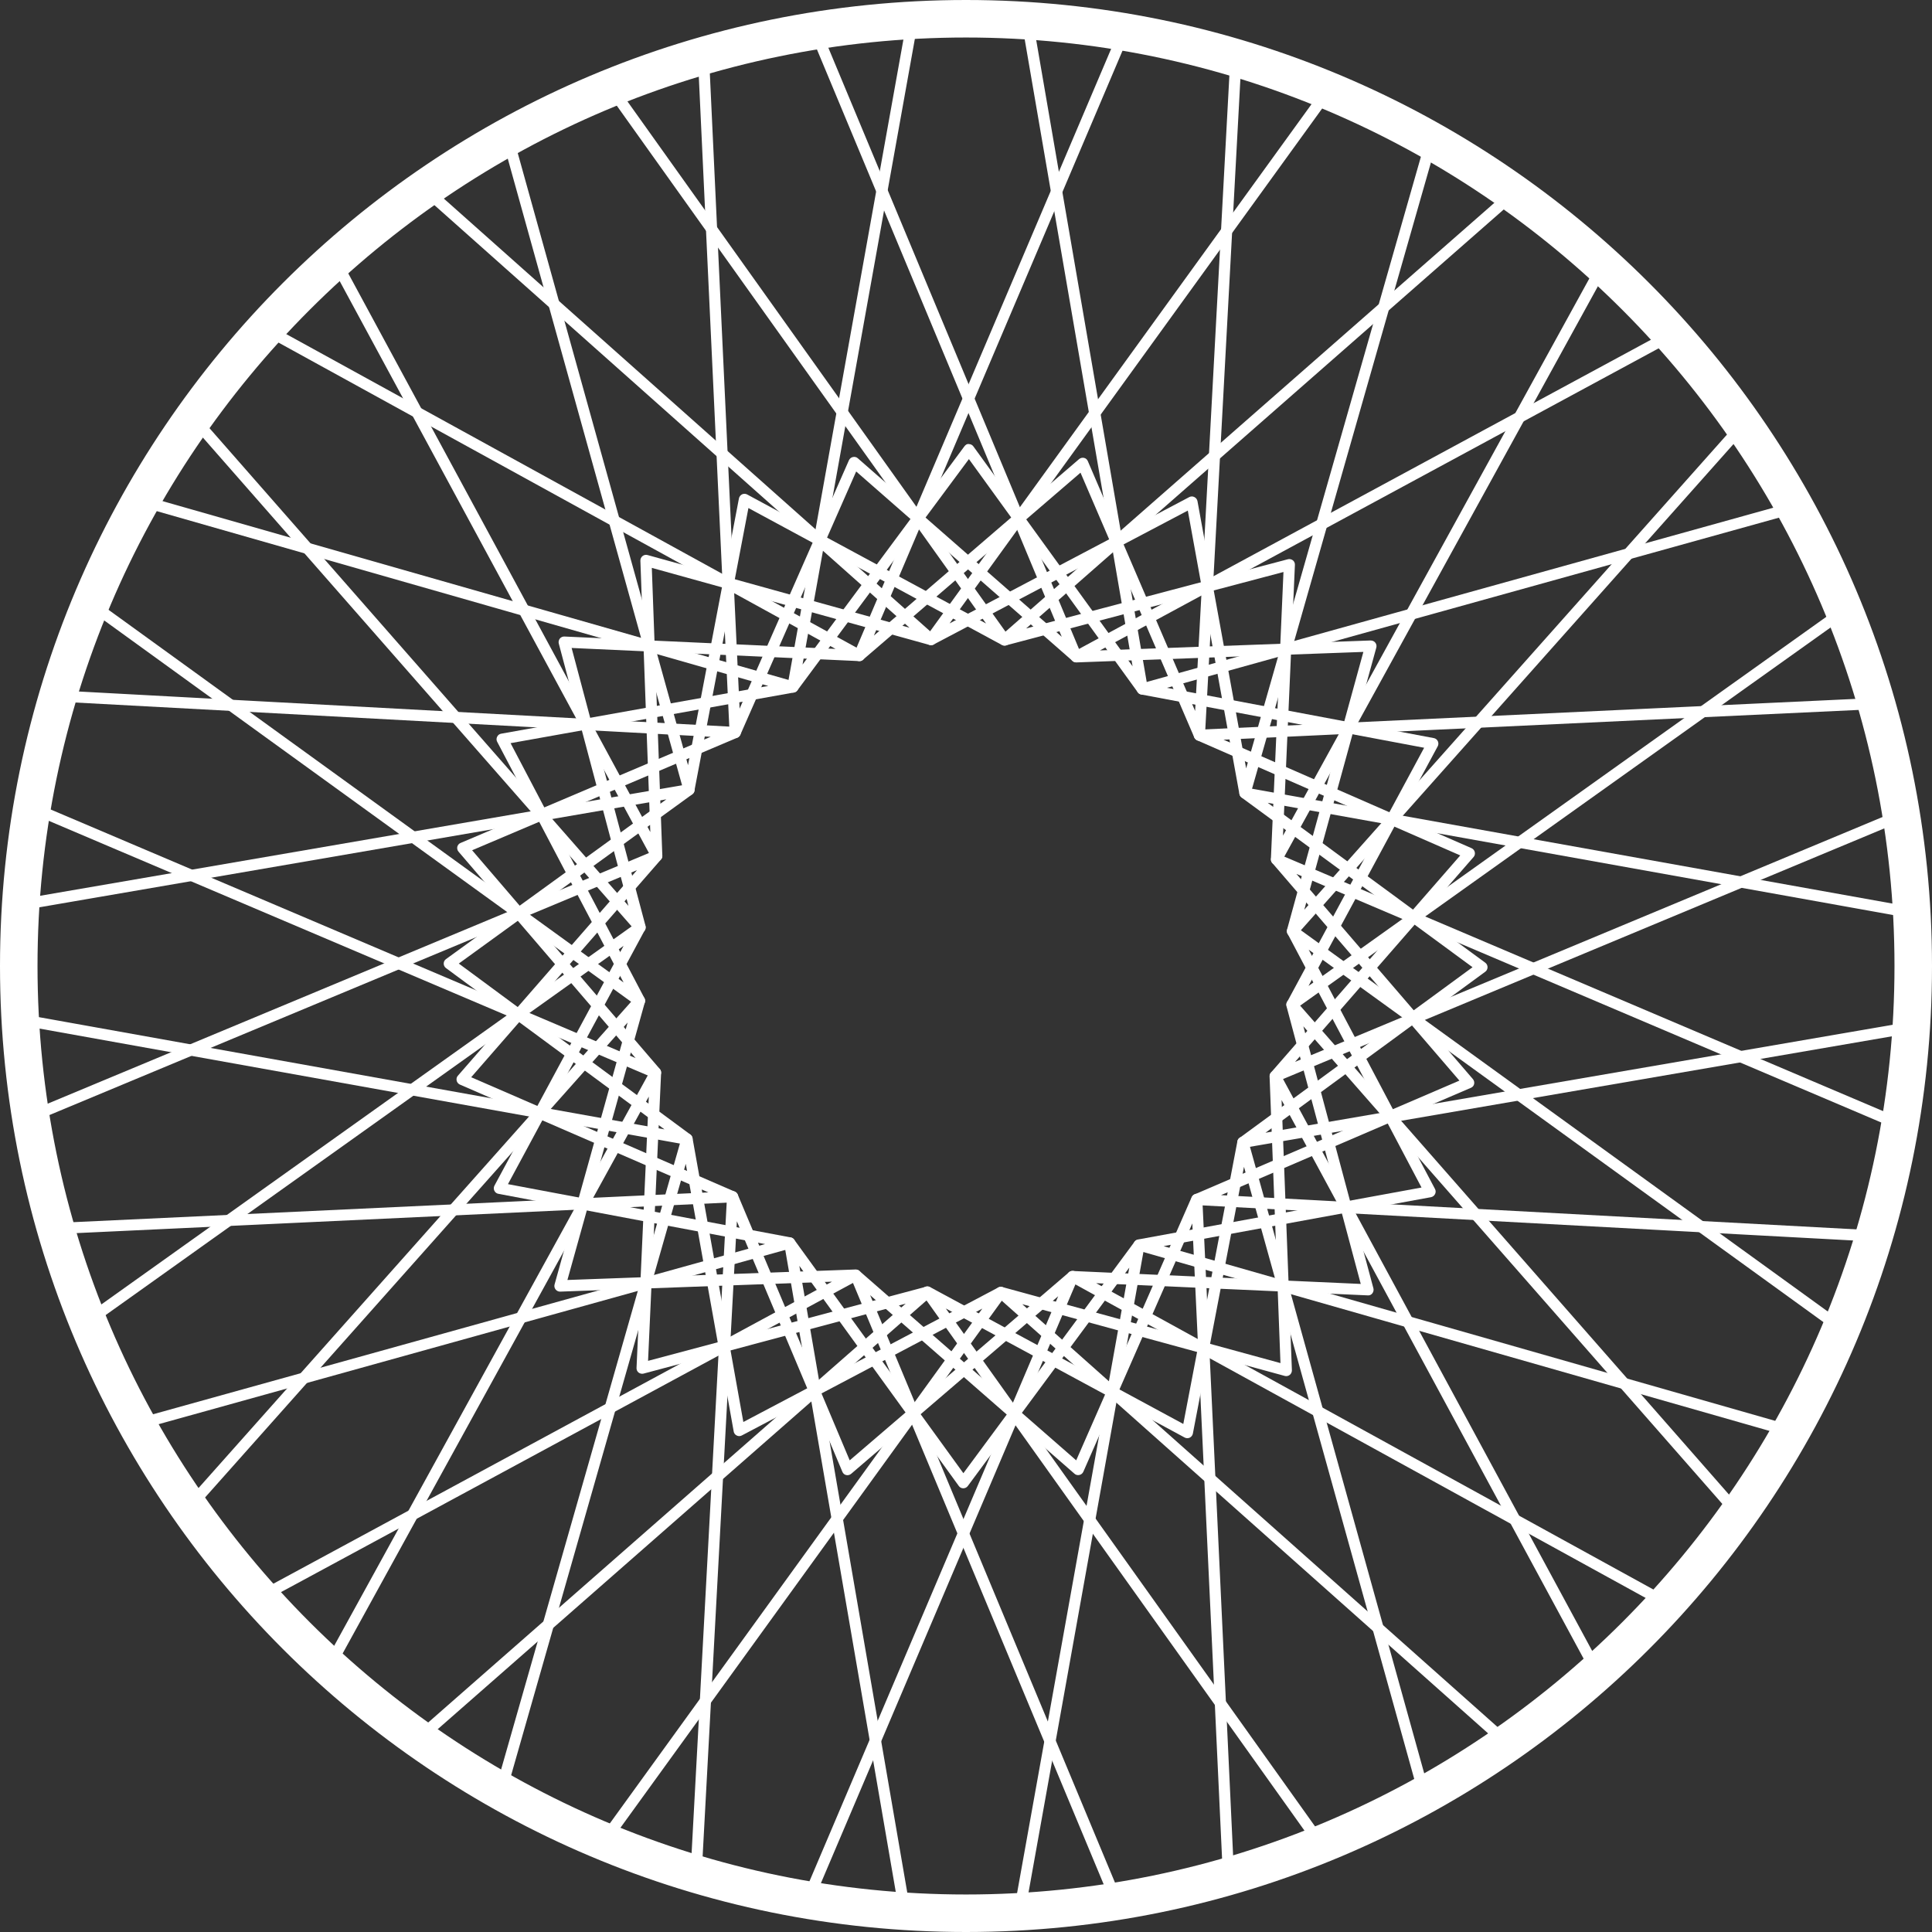 <svg xmlns="http://www.w3.org/2000/svg" id="Layer_1" viewBox="0 0 206 206"><rect x="0" y="0" width="206" height="206" fill="#333333" stroke="none"/><defs><style>      .cls-1 {        fill: #fff;      }    </style></defs><g><path class="cls-1" d="M108.93,203.14s-.07,0-.11,0c-.32-.06-.54-.37-.48-.69l12.07-67.29-17.22,23.29c-.11.15-.29.24-.48.24h0c-.19,0-.37-.09-.48-.25l-17-23.47,11.6,67.36c.06.32-.16.63-.49.69-.32.05-.63-.16-.69-.49l-12.03-69.89c-.05-.27.1-.54.36-.65.25-.11.55-.03.71.2l18.03,24.89,18.25-24.68c.17-.22.46-.3.71-.19.25.11.4.38.35.65l-12.52,69.8c-.05.29-.3.49-.59.49Z"></path><path class="cls-1" d="M118.54,202.03c-.23,0-.45-.14-.55-.37l-27.29-65.46c-.11-.26-.02-.55.2-.71.23-.16.53-.15.74.03l23.11,20.19,12.31-28.06c.11-.25.38-.4.65-.35.27.05.47.28.49.56l3.32,70.83c.02.33-.24.61-.57.62-.31,0-.61-.24-.62-.57l-3.2-68.29-11.62,26.48c-.08.17-.23.3-.42.34-.19.04-.38,0-.52-.13l-21.79-19.04,26.3,63.1c.13.3-.02.65-.32.78-.07.03-.15.05-.23.05Z"></path><path class="cls-1" d="M140.05,196.1c-.19,0-.37-.09-.49-.25l-41.17-57.75c-.16-.23-.14-.53.04-.74.18-.21.49-.26.73-.13l27.01,14.6,5.77-30.15c.05-.27.28-.47.56-.48.29,0,.52.17.6.44l19,68.32c.09.32-.1.65-.41.73-.32.09-.65-.1-.73-.41l-18.32-65.87-5.45,28.45c-.04.19-.16.34-.33.43-.17.08-.37.08-.54-.01l-25.47-13.76,39.68,55.66c.19.27.13.64-.14.83-.11.07-.23.11-.35.11Z"></path><path class="cls-1" d="M159.71,185.54c-.14,0-.28-.05-.4-.15l-52.99-47.14c-.21-.18-.26-.49-.13-.73.13-.24.42-.36.68-.29l29.66,8.11-1.16-30.56c-.01-.28.17-.52.44-.6.27-.07.55.05.68.29l33.72,62.38c.16.29.05.65-.24.81-.29.16-.65.05-.81-.24l-32.51-60.13,1.1,28.82c0,.19-.08.37-.23.49-.15.12-.35.16-.53.11l-27.99-7.65,51.09,45.45c.25.22.27.59.05.84-.12.13-.28.2-.45.2Z"></path><path class="cls-1" d="M176.52,170.87c-.1,0-.2-.02-.29-.07l-62.15-34.17c-.24-.13-.36-.42-.29-.68.07-.27.3-.45.6-.43l30.7,1.38-7.92-29.62c-.07-.27.05-.55.29-.68.24-.13.55-.07.73.13l46.76,53.31c.22.25.19.62-.06.84-.25.22-.62.19-.84-.06l-45.08-51.39,7.47,27.94c.05.18,0,.38-.11.53-.12.15-.28.24-.49.22l-28.96-1.3,59.9,32.93c.29.16.39.52.23.81-.11.2-.31.31-.52.31Z"></path><path class="cls-1" d="M189.64,152.82c-.05,0-.11,0-.16-.02l-68.19-19.48c-.27-.08-.45-.33-.43-.6.01-.28.22-.51.49-.56l30.22-5.54-14.28-27.06c-.13-.24-.07-.55.14-.73.21-.18.51-.2.74-.03l57.45,41.57c.27.19.33.57.13.83-.19.27-.56.33-.83.13l-55.38-40.07,13.47,25.52c.09.17.09.37,0,.54-.08.17-.24.29-.43.33l-28.51,5.22,65.74,18.78c.32.09.5.42.41.74-.07.26-.31.43-.57.43Z"></path><path class="cls-1" d="M198.43,132.31s-.02,0-.03,0l-70.82-3.82c-.28-.01-.51-.22-.55-.49-.05-.27.1-.54.35-.65l28.23-12.13-19.95-23.2c-.18-.21-.19-.52-.03-.74.16-.22.46-.31.71-.2l65.26,27.74c.3.13.44.48.32.78-.13.3-.48.44-.78.32l-62.91-26.74,18.82,21.88c.12.14.17.34.13.52-.04.19-.17.34-.35.41l-26.64,11.44,68.27,3.68c.33.02.58.3.56.63-.02.32-.28.56-.59.56Z"></path><path class="cls-1" d="M132.53,122.39c-.24,0-.45-.14-.55-.36-.11-.25-.03-.55.2-.71l24.83-18.19-24.62-18.09c-.22-.16-.3-.46-.19-.71.11-.26.38-.4.65-.35l69.8,12.52c.32.06.54.37.48.69-.06.32-.37.54-.69.48l-67.27-12.07,23.2,17.05c.15.11.24.29.24.48s-.09.37-.24.48l-23.44,17.17,67.39-11.6c.32-.05.63.16.69.49.06.32-.16.63-.49.69l-69.89,12.03s-.07,0-.1,0Z"></path><path class="cls-1" d="M135.97,115.35c-.19,0-.37-.09-.48-.25-.16-.22-.15-.53.03-.74l20.18-23.15-28.05-12.27c-.25-.11-.4-.38-.35-.65.05-.27.28-.47.56-.49l70.83-3.32c.33-.03.61.24.62.57.02.33-.24.61-.57.62l-68.28,3.2,26.45,11.57c.17.08.3.23.34.42.04.18,0,.38-.13.52l-19.03,21.84,63.1-26.3c.3-.13.65.02.78.32.13.3-.02.65-.32.78l-65.46,27.29c-.07.03-.15.05-.23.05Z"></path><path class="cls-1" d="M137.76,107.71c-.14,0-.28-.05-.39-.15-.21-.18-.26-.49-.13-.73l14.61-27.1-30.17-5.68c-.27-.05-.47-.28-.48-.56-.01-.28.17-.53.44-.6l68.32-19c.32-.09.65.1.73.41.09.32-.1.65-.41.73l-65.85,18.31,28.45,5.36c.19.03.35.16.43.33.08.17.08.37-.01.54l-13.78,25.56,55.66-39.68c.27-.19.64-.13.83.14.19.27.13.64-.14.83l-57.75,41.17c-.1.07-.23.11-.35.11Z"></path><path class="cls-1" d="M137.8,99.88c-.1,0-.19-.02-.28-.07-.24-.13-.36-.41-.29-.68l8.14-29.62-30.6,1.12c-.28,0-.52-.17-.6-.44-.07-.27.05-.55.29-.68l62.38-33.72c.29-.16.65-.05.81.24.16.29.05.65-.24.81l-60.13,32.51,28.87-1.06c.21.01.37.08.49.23.12.15.16.34.11.53l-7.68,27.95,45.44-51.08c.22-.25.6-.27.84-.05.25.22.27.59.05.84l-47.14,52.98c-.12.13-.28.2-.45.2Z"></path><path class="cls-1" d="M136.1,92.22c-.05,0-.11,0-.16-.02-.27-.08-.45-.32-.43-.6l1.34-30.61-29.58,7.82c-.27.07-.55-.05-.68-.3-.13-.24-.07-.55.13-.73l53.31-46.76c.25-.22.62-.19.84.06.22.25.19.62-.06.84l-51.4,45.09,27.91-7.38c.18-.05.38,0,.53.11.15.12.23.3.22.49l-1.27,28.87,32.94-59.91c.16-.29.52-.39.81-.23.29.16.39.52.24.81l-34.17,62.15c-.11.19-.31.31-.52.31Z"></path><path class="cls-1" d="M132.74,85.14s-.02,0-.03,0c-.28-.01-.51-.22-.56-.49l-5.5-30.21-27.1,14.28c-.24.13-.55.07-.73-.14-.18-.21-.2-.52-.03-.74l41.57-57.45c.19-.27.56-.33.83-.13.27.19.33.57.13.83l-40.07,55.38,25.56-13.47c.17-.09.37-.09.54,0,.17.08.29.24.33.43l5.19,28.5,18.78-65.73c.09-.32.42-.5.74-.41.32.09.5.42.41.74l-19.48,68.19c-.07.26-.31.43-.57.43Z"></path><path class="cls-1" d="M127.89,78.99c-.24,0-.45-.14-.55-.36l-12.13-28.23-23.2,19.95c-.21.18-.52.19-.74.03-.22-.16-.31-.46-.2-.71L118.82,4.4c.13-.3.48-.44.78-.32.3.13.44.48.32.78l-26.74,62.91,21.88-18.82c.14-.12.34-.17.52-.13.19.04.34.17.41.35l11.44,26.64,3.68-68.27c.02-.33.3-.57.63-.56.33.02.58.3.56.63l-3.82,70.82c-.01.28-.22.51-.49.56-.03,0-.07,0-.1,0Z"></path><path class="cls-1" d="M121.79,74.06c-.19,0-.37-.09-.48-.25l-18-24.86-18.29,24.66c-.16.22-.46.3-.71.19-.25-.11-.4-.38-.35-.65L96.48,3.36c.06-.32.36-.54.69-.48.32.06.54.37.48.69l-12.08,67.29,17.26-23.27c.11-.15.29-.29.48-.24.19,0,.37.09.48.25l16.97,23.44L109.17,3.68c-.06-.32.16-.63.49-.69.33-.06.63.16.69.49l12.03,69.89c.05.27-.1.54-.36.65-.07.03-.15.05-.23.05Z"></path><path class="cls-1" d="M78.39,78.7s-.07,0-.11,0c-.27-.05-.47-.28-.49-.56l-3.32-70.83c-.02-.33.24-.61.57-.62.33-.02.61.24.62.57l3.2,68.3,11.66-26.49c.08-.17.23-.3.42-.34.19-.04.38,0,.52.13l21.75,19.04L86.91,4.8c-.13-.3.02-.65.32-.78.3-.13.65.02.78.32l27.29,65.46c.11.26.02.55-.2.71-.22.16-.53.15-.74-.04l-23.07-20.2-12.35,28.07c-.1.22-.31.36-.55.36Z"></path><path class="cls-1" d="M73.47,84.8c-.27,0-.5-.18-.57-.44L53.9,16.05c-.09-.32.1-.65.41-.73.31-.09.65.1.73.41l18.32,65.86,5.43-28.45c.04-.19.16-.34.33-.43.17-.08.37-.08.54.01l25.48,13.76L65.46,10.84c-.19-.27-.13-.64.14-.83.27-.19.64-.13.83.14l41.17,57.75c.16.23.14.53-.04.74-.18.21-.49.26-.73.13l-27.03-14.6-5.76,30.15c-.05.27-.28.47-.56.48,0,0-.02,0-.02,0Z"></path><path class="cls-1" d="M70.03,91.85c-.21,0-.42-.12-.52-.31L35.78,29.16c-.16-.29-.05-.65.24-.81.29-.16.65-.05.81.24l32.51,60.13-1.06-28.94c0-.19.08-.37.23-.49.15-.12.34-.16.53-.11l27.93,7.75L45.9,21.5c-.25-.22-.27-.6-.05-.84.22-.25.6-.27.84-.05l52.98,47.14c.21.18.26.49.13.73-.13.24-.42.37-.68.29l-29.62-8.22,1.12,30.68c.01.28-.17.52-.44.6-.05.01-.1.02-.16.02Z"></path><path class="cls-1" d="M68.24,99.48c-.17,0-.33-.07-.45-.2L21.03,45.97c-.22-.25-.19-.62.06-.84.25-.22.62-.19.84.06l45.08,51.4-7.43-27.97c-.05-.18,0-.38.11-.53.12-.15.31-.23.49-.22l28.91,1.32L29.19,36.25c-.29-.16-.39-.52-.23-.81.16-.29.52-.39.81-.23l62.15,34.17c.24.13.36.42.29.68-.08.27-.33.46-.6.43l-30.66-1.4,7.88,29.64c.07.27-.05.55-.3.68-.09.05-.18.07-.28.07Z"></path><path class="cls-1" d="M68.19,107.32c-.12,0-.24-.04-.35-.11L10.4,65.64c-.27-.19-.33-.57-.13-.83.19-.27.57-.33.83-.13l55.39,40.08-13.48-25.67c-.09-.17-.09-.37,0-.54.08-.17.24-.29.43-.32l28.48-5.09L16.19,54.35c-.32-.09-.5-.42-.41-.74.09-.32.42-.5.74-.41l68.19,19.48c.27.08.45.33.43.6-.01.28-.22.51-.49.56l-30.21,5.4,14.28,27.2c.13.25.07.55-.14.73-.11.1-.25.15-.39.15Z"></path><path class="cls-1" d="M69.89,114.97c-.08,0-.16-.02-.23-.05L4.4,87.18c-.3-.13-.44-.48-.32-.78.13-.3.48-.44.78-.32l62.91,26.74-18.88-22.01c-.12-.14-.17-.34-.13-.52.04-.18.17-.34.35-.41l26.67-11.32-68.25-3.68c-.33-.02-.58-.3-.56-.63.02-.33.31-.58.63-.56l70.82,3.82c.28.02.51.22.56.49.05.27-.1.54-.35.65l-28.29,12.01,20.01,23.32c.18.21.19.52.03.74-.11.16-.3.24-.48.24Z"></path><path class="cls-1" d="M73.26,122.05s-.07,0-.11,0L3.36,109.52c-.32-.06-.54-.37-.48-.69.06-.32.37-.54.69-.48l67.28,12.07-23.3-17.2c-.15-.11-.24-.29-.24-.48,0-.19.09-.37.25-.48l23.49-17.03L3.68,96.83c-.33.05-.63-.16-.69-.49-.06-.32.16-.63.49-.69l69.89-12.03c.28-.04.54.1.65.36.11.26.02.55-.2.71l-24.9,18.05,24.69,18.23c.22.16.3.46.19.71-.1.22-.31.36-.55.36Z"></path><path class="cls-1" d="M7.28,131.53c-.32,0-.58-.25-.59-.57-.02-.33.24-.61.57-.62l68.27-3.2-26.5-11.5c-.17-.08-.3-.23-.34-.42-.04-.19,0-.38.13-.52l19.1-21.92L4.8,119.09c-.3.13-.65-.02-.78-.32-.13-.3.02-.65.32-.78l65.46-27.29c.25-.11.55-.02.71.2.16.22.15.53-.03.74l-20.24,23.22,28.11,12.2c.25.11.4.38.35.65-.05.27-.28.47-.56.49l-70.83,3.32s-.02,0-.03,0Z"></path><path class="cls-1" d="M15.89,152.13c-.26,0-.5-.17-.57-.44-.09-.32.1-.65.41-.73l65.85-18.31-28.44-5.36c-.19-.03-.35-.16-.43-.33-.08-.17-.08-.37.01-.54l13.77-25.57-55.66,39.68c-.27.19-.64.13-.83-.14-.19-.27-.13-.64.14-.83l57.75-41.17c.23-.16.53-.14.74.04.21.18.26.49.13.73l-14.6,27.1,30.15,5.68c.27.05.47.28.48.56.01.28-.17.53-.44.6l-68.32,19c-.05.01-.11.02-.16.02Z"></path><path class="cls-1" d="M28.87,170.29c-.21,0-.42-.11-.53-.31-.16-.29-.05-.65.24-.81l60.13-32.51-28.98,1.06c-.18.01-.37-.08-.49-.23-.12-.15-.16-.35-.11-.53l7.79-27.93-45.43,51.06c-.22.25-.6.27-.84.05-.25-.22-.27-.6-.05-.84l47.14-52.99c.18-.21.49-.26.73-.13.24.13.36.42.29.68l-8.26,29.62,30.72-1.12c.28,0,.52.17.6.44.07.27-.05.55-.29.68l-62.38,33.72c-.09.05-.19.07-.28.07Z"></path><path class="cls-1" d="M45.57,185.12c-.17,0-.33-.07-.45-.2-.22-.25-.19-.62.06-.84l51.39-45.08-27.95,7.46c-.18.05-.38,0-.53-.11-.15-.12-.23-.3-.22-.49l1.31-28.94-32.93,59.9c-.16.29-.52.39-.81.24-.29-.16-.39-.52-.23-.81l34.17-62.15c.13-.24.42-.36.68-.29.27.07.45.32.43.6l-1.39,30.69,29.63-7.9c.27-.07.55.05.68.3.13.24.07.55-.13.73l-53.31,46.76c-.11.1-.25.15-.39.15Z"></path><path class="cls-1" d="M65.15,195.85c-.12,0-.24-.04-.35-.11-.27-.19-.33-.57-.13-.83l40.07-55.38-25.65,13.53c-.17.09-.37.09-.54,0-.17-.08-.29-.24-.32-.43l-5.11-28.54-18.77,65.72c-.09.31-.42.5-.74.41-.32-.09-.5-.42-.41-.74l19.48-68.19c.08-.27.34-.44.6-.43.28.01.51.22.56.49l5.42,30.27,27.18-14.34c.25-.13.55-.07.73.14.18.21.19.52.03.74l-41.57,57.45c-.12.16-.3.25-.48.25Z"></path><path class="cls-1" d="M86.63,201.96c-.08,0-.16-.02-.23-.05-.3-.13-.44-.48-.32-.78l26.75-62.92-22.08,18.94c-.14.12-.34.17-.52.13-.19-.04-.34-.17-.41-.35l-11.25-26.71-3.68,68.23c-.02.33-.31.57-.63.56-.33-.02-.58-.3-.56-.63l3.82-70.82c.02-.28.22-.51.49-.55.28-.04.54.1.65.36l11.94,28.34,23.39-20.06c.21-.18.52-.19.74-.03.22.16.3.46.2.71l-27.74,65.26c-.1.23-.32.36-.55.36Z"></path></g><path class="cls-1" d="M103,4c54.59,0,99,44.41,99,99s-44.41,99-99,99S4,157.59,4,103,48.41,4,103,4M103,0C46.11,0,0,46.11,0,103s46.11,103,103,103,103-46.11,103-103S159.89,0,103,0h0Z"></path></svg>
